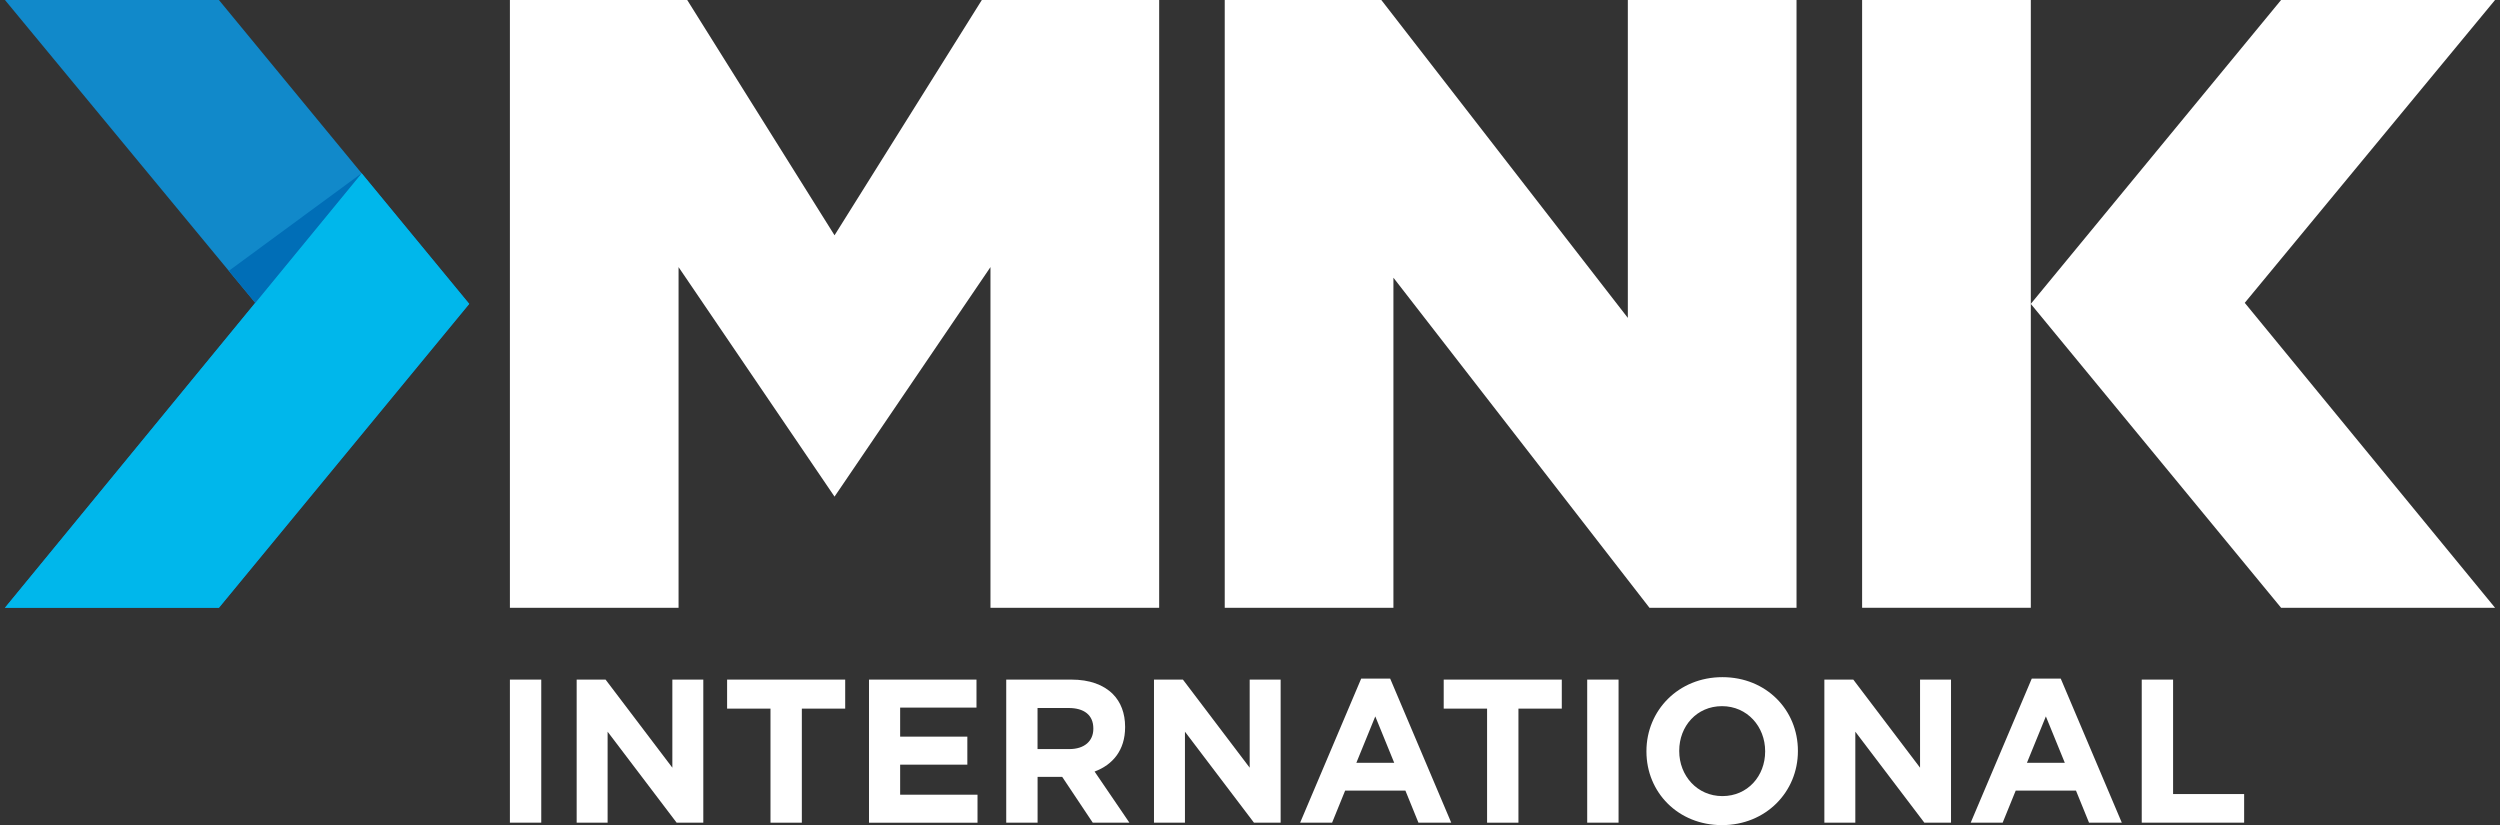<?xml version="1.0" encoding="UTF-8"?> <svg xmlns="http://www.w3.org/2000/svg" width="203" height="67" viewBox="0 0 203 67" fill="none"><rect x="0" y="0" width="203" height="67" fill="#333333" stroke="none"/><g clip-path="url(#clip0_1147_5022)"><path d="M202.598 49.351H185.224L164.9 24.675L185.224 0H202.598L182.274 24.591L202.598 49.351Z" fill="white"></path><path d="M151.204 0H164.902V49.351H151.204V0Z" fill="white"></path><path d="M132.18 0V25.813L112.163 0H99.448V49.351H112.935H113.146V22.55L133.936 49.351H145.878V0H132.18Z" fill="white"></path><path d="M79.725 0L67.764 19.105L55.802 0H41.404V49.351H54.749H55.099V21.689L67.764 40.326L80.426 21.689V49.351H80.567H94.122H94.124V0H79.725Z" fill="white"></path><path d="M0.402 49.351H17.776L38.1 24.675L17.776 0H0.402L20.726 24.591L0.402 49.351Z" fill="#1189CA"></path><path d="M29.364 14.068L0.402 49.351H17.776L38.1 24.675L29.364 14.068Z" fill="#00B7EB"></path><path d="M41.404 55.183H43.95V66.8H41.404V55.183Z" fill="white"></path><path d="M46.825 55.183H49.172L54.595 62.336V55.183H57.108V66.8H54.942L49.338 59.413V66.8H46.825V55.183Z" fill="white"></path><path d="M62.562 57.54H59.041V55.183H68.63V57.54H65.109V66.802H62.564V57.54H62.562Z" fill="white"></path><path d="M70.563 55.183H79.291V57.457H73.092V59.815H78.548V62.09H73.092V64.53H79.374V66.804H70.563V55.187V55.183Z" fill="white"></path><path d="M81.704 55.183H86.995C88.466 55.183 89.607 55.598 90.366 56.36C91.011 57.008 91.359 57.921 91.359 59.016V59.048C91.359 60.924 90.35 62.102 88.88 62.65L91.707 66.8H88.731L86.251 63.082H84.252V66.8H81.706V55.183H81.704ZM86.828 60.825C88.068 60.825 88.779 60.162 88.779 59.182V59.149C88.779 58.054 88.02 57.49 86.778 57.49H84.248V60.825H86.826H86.828Z" fill="white"></path><path d="M93.706 55.183H96.053L101.474 62.336V55.183H103.988V66.8H101.821L96.218 59.413V66.8H93.704V55.183H93.706Z" fill="white"></path><path d="M110.534 55.1H112.881L117.84 66.8H115.177L114.118 64.195H109.226L108.167 66.8H105.571L110.53 55.1H110.534ZM113.21 61.938L111.673 58.171L110.136 61.938H113.21Z" fill="white"></path><path d="M120.749 57.54H117.229V55.183H126.817V57.54H123.297V66.802H120.751V57.54H120.749Z" fill="white"></path><path d="M128.881 55.183H131.427V66.8H128.881V55.183Z" fill="white"></path><path d="M133.691 61.025V60.992C133.691 57.689 136.287 54.985 139.858 54.985C143.428 54.985 145.99 57.657 145.99 60.96V60.992C145.99 64.296 143.394 67 139.824 67C136.253 67 133.691 64.328 133.691 61.025ZM143.33 61.025V60.992C143.33 59 141.875 57.34 139.826 57.34C137.776 57.34 136.353 58.968 136.353 60.958V60.99C136.353 62.983 137.808 64.643 139.858 64.643C141.907 64.643 143.33 63.015 143.33 61.025Z" fill="white"></path><path d="M148.14 55.183H150.487L155.908 62.336V55.183H158.422V66.8H156.256L150.652 59.413V66.8H148.138V55.183H148.14Z" fill="white"></path><path d="M164.984 55.1H167.331L172.29 66.8H169.628L168.569 64.195H163.676L162.617 66.8H160.021L164.98 55.1H164.984ZM167.662 61.938L166.125 58.171L164.588 61.938H167.662Z" fill="white"></path><path d="M173.909 55.183H176.455V64.477H182.224V66.8H173.909V55.183Z" fill="white"></path><path d="M18.58 21.993L20.726 24.591L29.364 14.068L18.58 21.993Z" fill="#006EB7"></path></g><defs><clipPath id="clip0_1147_5022"><rect width="202.196" height="67" fill="white" transform="translate(0.402)"></rect></clipPath></defs></svg> 